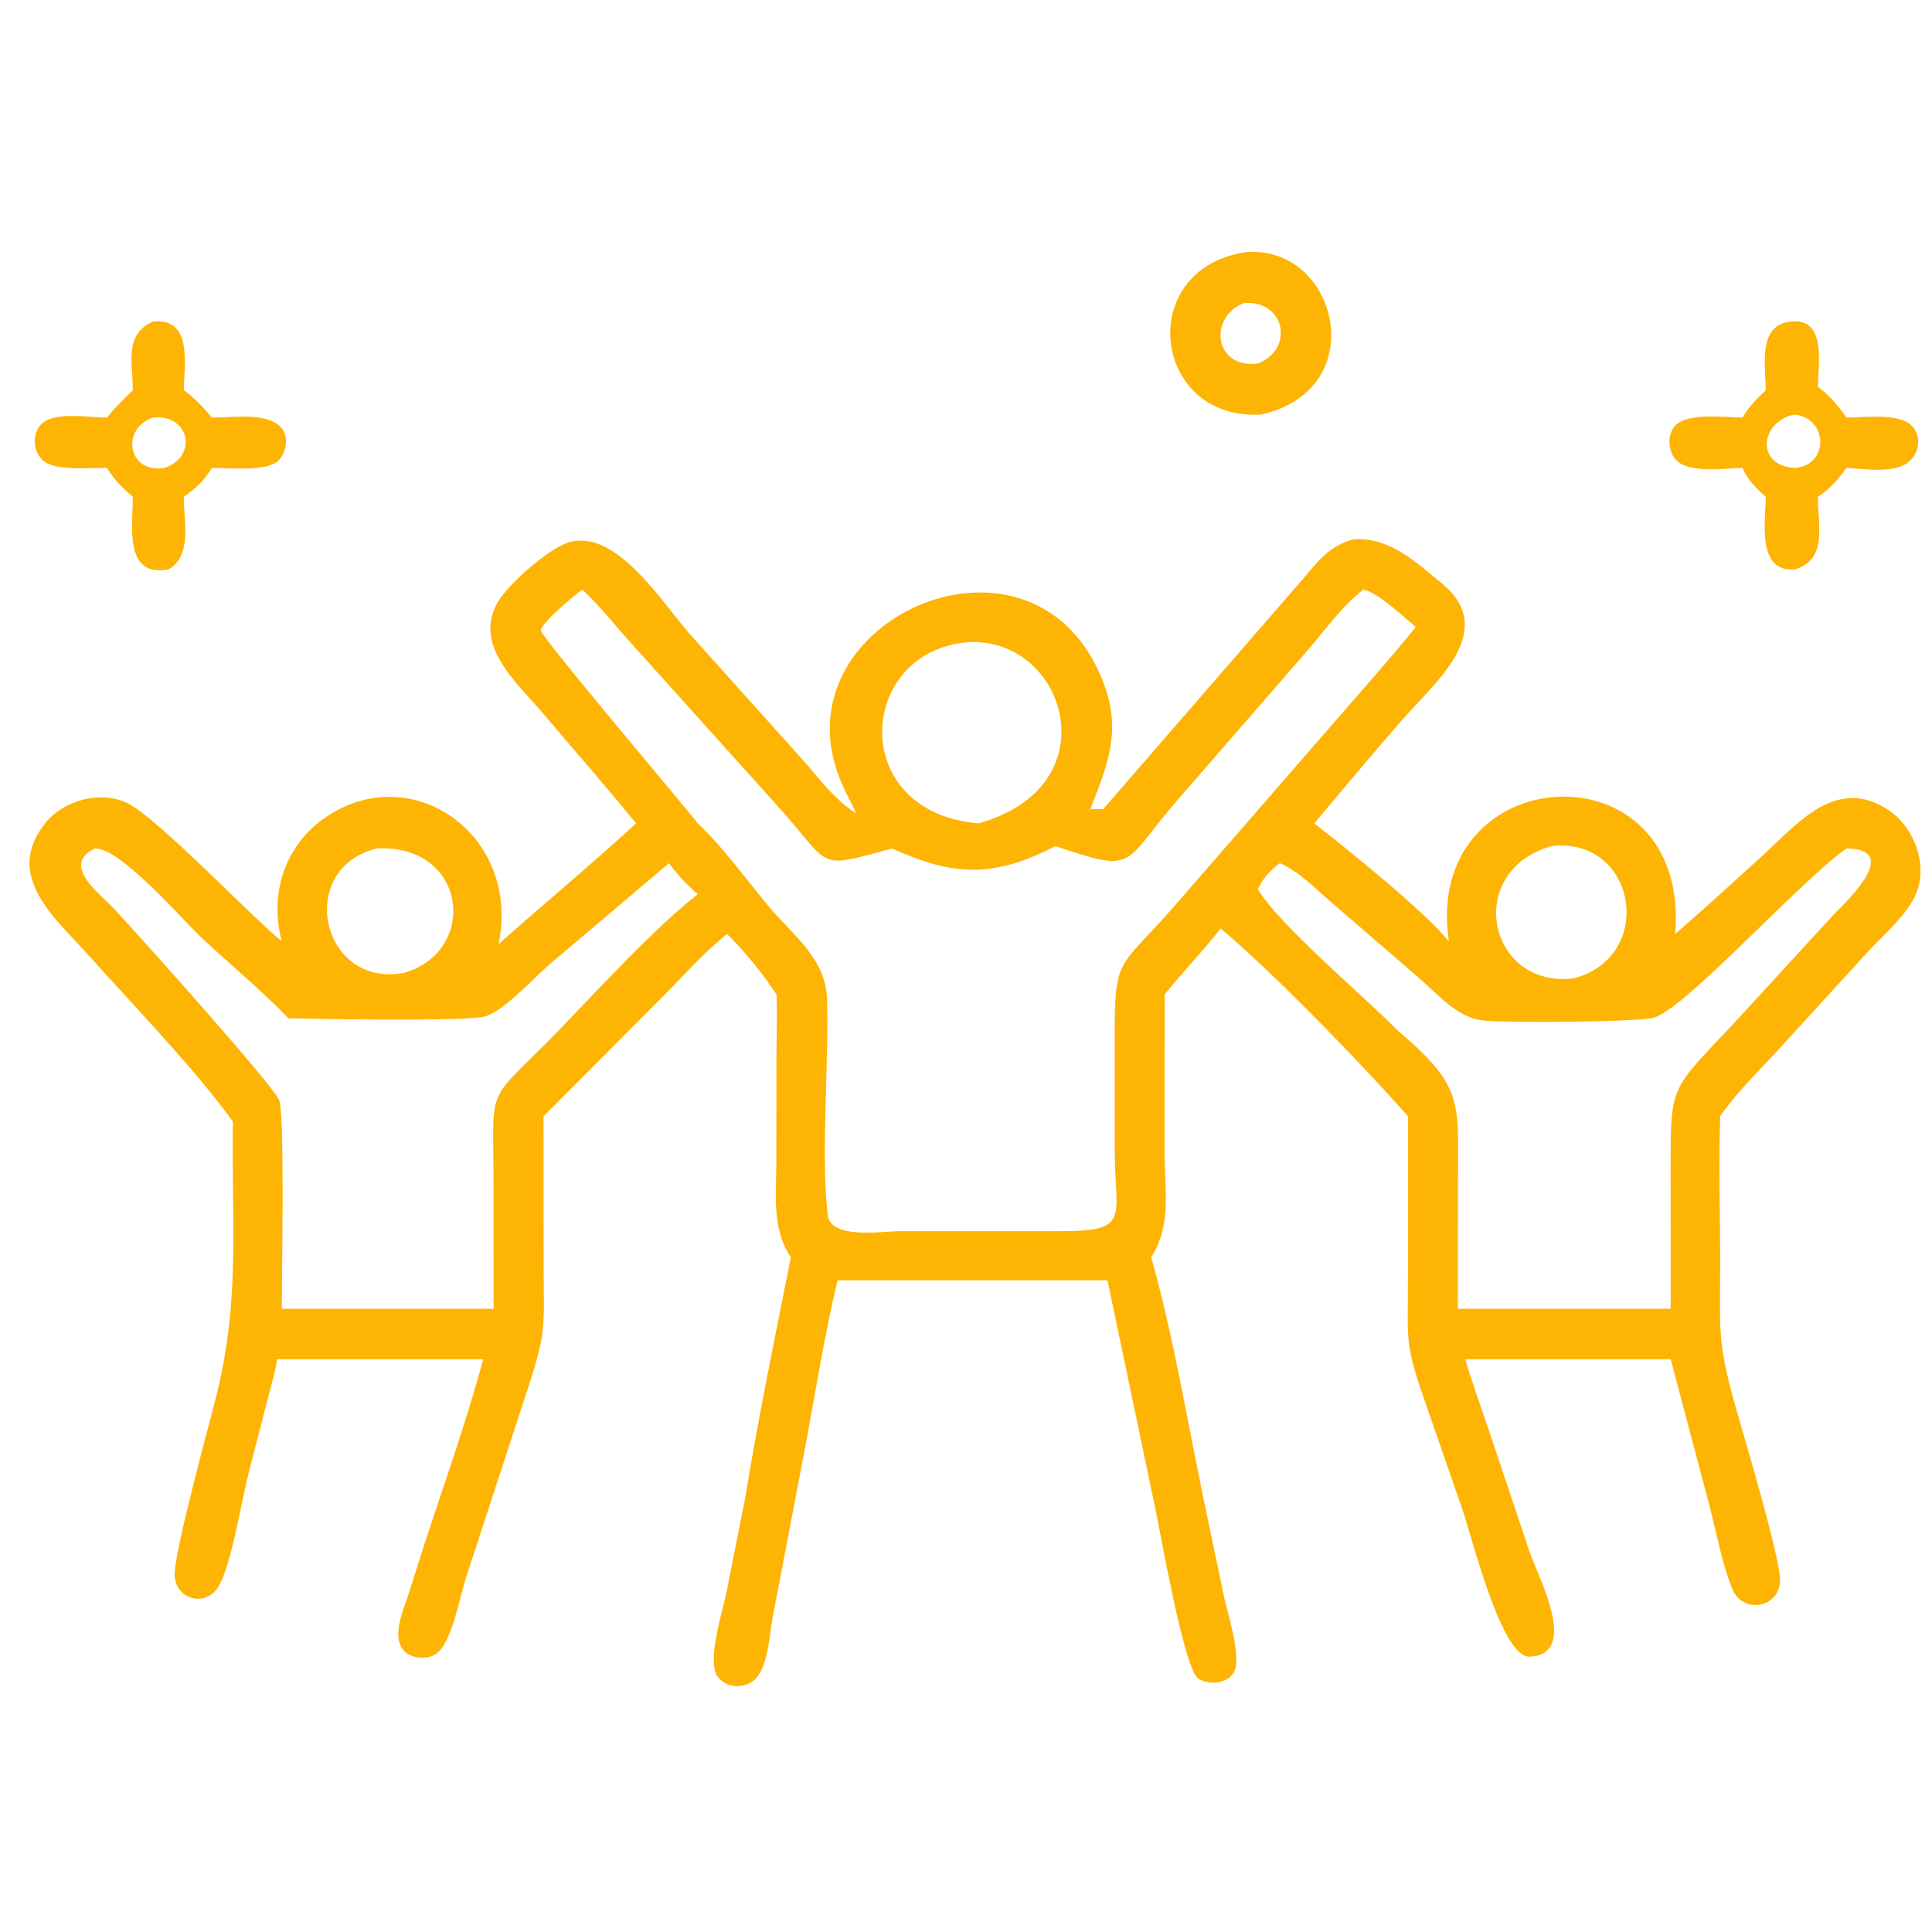 <svg xmlns="http://www.w3.org/2000/svg" xmlns:xlink="http://www.w3.org/1999/xlink" width="500" viewBox="0 0 375 375" height="500" preserveAspectRatio="xMidYMid meet"><defs><clipPath id="c515c7bfbc"><path d="M 35.098 321.461 L 67.18 321.461 L 67.18 353.539 L 35.098 353.539 Z M 35.098 321.461 "></path></clipPath><clipPath id="b115d7cbbe"><path d="M 51.141 321.461 C 42.281 321.461 35.098 328.641 35.098 337.5 C 35.098 346.359 42.281 353.539 51.141 353.539 C 59.996 353.539 67.18 346.359 67.18 337.5 C 67.18 328.641 59.996 321.461 51.141 321.461 Z M 51.141 321.461 "></path></clipPath></defs><g id="baf4553664"><rect x="0" width="375" y="0" height="375" style="fill:#ffffff;fill-opacity:1;stroke:none;"></rect><rect x="0" width="375" y="0" height="375" style="fill:#ffffff;fill-opacity:1;stroke:none;"></rect><g clip-rule="nonzero" clip-path="url(#c515c7bfbc)"><g clip-rule="nonzero" clip-path="url(#b115d7cbbe)"><path style=" stroke:none;fill-rule:nonzero;fill:#ffffff;fill-opacity:1;" d="M 35.098 321.461 L 67.18 321.461 L 67.18 353.539 L 35.098 353.539 Z M 35.098 321.461 "></path></g></g><path style=" stroke:none;fill-rule:nonzero;fill:#feb402;fill-opacity:1;" d="M 244.82 80.457 C 223.867 81.789 220.066 52.609 241.434 48.996 C 259.461 47.016 266.801 75.48 244.82 80.457 Z M 241.434 58.816 C 234.391 61.672 235.758 71.652 244.133 70.555 C 251.289 67.801 249.48 58.207 241.434 58.816 Z M 241.434 58.816 "></path><path style=" stroke:none;fill-rule:nonzero;fill:#feb402;fill-opacity:1;" d="M 342.738 75.73 C 342.703 70.871 341.105 62.957 347.703 62.418 C 354.59 61.668 352.891 70.746 352.848 75.086 C 355.145 76.785 356.785 78.695 358.383 81.051 C 361.801 81.039 368.496 80.133 371.008 82.566 C 373.023 84.523 372.602 87.812 370.562 89.586 C 367.742 92.031 361.918 90.969 358.383 90.816 C 356.77 93.059 355.195 94.926 352.848 96.441 C 352.785 101.816 354.898 108.566 348.348 110.535 C 340.934 111.094 342.684 101.082 342.738 96.441 C 340.902 94.82 339.176 93.098 338.215 90.816 C 334.781 90.91 328.195 91.875 325.523 89.488 C 323.707 87.867 323.484 84.246 325.258 82.512 C 327.758 80.07 334.977 81.004 338.215 81.051 C 339.398 78.938 341.02 77.398 342.738 75.73 Z M 348.348 80.457 C 341.68 81.707 340.617 90.422 348.348 90.816 C 355 90.387 354.965 81.258 348.348 80.457 Z M 348.348 80.457 "></path><path style=" stroke:none;fill-rule:nonzero;fill:#feb402;fill-opacity:1;" d="M 25.789 75.73 C 25.77 70.551 24.023 64.934 29.66 62.418 C 37.395 61.559 35.793 70.754 35.672 75.73 C 37.738 77.215 39.508 79.094 41.121 81.051 C 44.875 81.086 51.355 79.992 54.328 82.727 C 56.168 84.418 55.691 87.73 54.051 89.395 C 51.879 91.602 44.297 90.812 41.121 90.816 C 39.715 93.242 37.922 94.824 35.672 96.441 C 35.641 100.918 37.414 107.91 32.672 110.535 C 23.969 112.121 25.785 101.938 25.789 96.441 C 23.797 94.703 22.117 93.113 20.785 90.816 C 17.645 90.789 10.82 91.441 8.496 89.504 C 6.406 87.762 6.098 84.316 8.016 82.332 C 10.496 79.77 17.398 81.082 20.785 81.051 C 22.246 79.125 24.09 77.445 25.789 75.73 Z M 29.66 81.051 C 23.277 83.316 24.914 92.055 31.949 90.816 C 38.496 88.598 36.801 80.277 29.66 81.051 Z M 29.66 81.051 "></path><path style=" stroke:none;fill-rule:nonzero;fill:#feb402;fill-opacity:1;" d="M 214.117 157.062 L 252.523 112.809 C 255.676 109.152 257.918 105.879 262.82 104.672 C 269.766 104.281 274.695 109.004 279.809 113.184 C 291.125 122.434 278.332 132.598 272.039 139.863 C 266.328 146.457 260.695 153.125 255.102 159.82 C 261.848 165.082 276.305 176.723 281.223 182.711 C 275.949 147.211 328.18 143.859 325.156 181.289 C 330.938 176.258 336.613 171.09 342.27 165.914 C 349.082 159.68 356.531 150.551 366.586 157.254 C 371.66 160.637 374.457 168.289 371.676 173.98 C 369.676 178.07 365.535 181.5 362.469 184.828 L 344.969 203.977 C 341.238 208.043 337.008 212.102 333.883 216.66 C 333.57 225.918 333.875 235.281 333.879 244.555 C 333.879 258.578 333.25 260.27 336.996 273.492 C 338.871 280.102 345.25 301.363 345.492 306.438 C 345.754 312.039 338.309 313.5 336.246 308.414 C 334.207 303.387 333.176 297.504 331.809 292.242 L 324.281 263.832 L 284.426 263.832 C 285.75 268.531 287.484 273.113 289.031 277.742 L 296.973 301.457 C 298.465 305.797 306.719 321.121 296.922 321.559 C 291.449 321.801 285.816 298.723 283.867 293.023 L 277.234 273.926 C 272.535 260.457 273.277 261.352 273.289 247.391 L 273.297 216.66 C 264.109 206.312 247.625 189.215 236.93 180.223 C 233.445 184.613 229.602 188.684 226.059 193.023 L 226.047 223.898 C 226.055 230.965 227.445 237.805 223.445 244.047 L 223.84 245.445 C 227.887 260.203 230.406 275.52 233.523 290.508 L 237.574 309.891 C 238.215 312.93 241.156 321.965 239.434 324.715 C 238.07 326.883 234.523 327.125 232.535 325.758 C 229.895 323.945 225.328 298.105 224.527 294.16 L 214.961 248.508 L 162.566 248.508 C 160.109 258.773 158.418 269.344 156.512 279.727 L 149.93 314.129 C 149.301 317.414 149.102 324.129 146.141 326.312 C 144.055 327.852 140.66 327.566 139.211 325.281 C 137.215 322.137 140.262 312.715 140.969 309.273 L 144.719 290.34 C 147.23 274.879 150.453 259.414 153.504 244.047 C 149.758 238.465 150.691 231.801 150.691 225.414 L 150.711 204.234 C 150.723 200.504 150.914 196.754 150.711 193.023 C 148.051 188.973 144.59 184.691 141.129 181.289 C 136.613 184.867 132.602 189.473 128.523 193.566 L 105.496 216.66 L 105.516 245.586 C 105.52 257.348 106.184 258.07 102.539 269.25 L 90.336 306.582 C 89.277 309.918 87.629 318.996 84.672 321.008 C 82.742 322.316 79.148 321.934 77.93 319.781 C 76.223 316.77 78.441 312.18 79.371 309.223 L 82.234 300.172 C 86.152 288.148 90.516 276.043 93.785 263.832 L 53.793 263.832 C 53.34 266.648 52.492 269.457 51.785 272.223 L 48.133 286.395 C 46.93 291.066 44.648 305.352 41.973 308.57 C 39.172 311.941 34.191 310.105 33.906 305.93 C 33.617 301.703 40.789 275.895 42.125 270.41 C 46.688 251.703 44.906 236.633 45.199 217.707 C 38.207 207.871 25.398 194.621 17.188 185.414 C 10.754 178.199 0.523 169.992 8.863 159.68 C 12.449 155.242 19.785 153.293 24.973 156.027 C 30.973 159.188 48.078 177.215 54.691 182.711 C 52.27 173.637 55.168 164.148 63.152 158.668 C 79.875 147.188 101.168 161.977 96.77 183.266 C 105.605 175.383 114.742 167.836 123.465 159.82 C 117.539 152.512 111.277 145.426 105.199 138.238 C 100.262 132.402 91.723 125.199 96.672 116.789 C 98.715 113.32 106.879 106.055 110.805 105.145 C 120.008 103.008 128.641 117.172 134.09 123.289 L 155.477 147.109 C 158.836 150.84 161.852 155.191 166.195 157.859 C 165.301 155.953 164.277 154.102 163.43 152.168 C 149.727 121.004 199.359 98.305 213.547 130.953 C 217.941 141.078 215.379 147.512 211.629 157.062 C 212.453 157.023 213.293 157.059 214.117 157.062 Z M 264.645 114.422 C 260.312 117.754 256.824 122.812 253.215 126.918 L 228.145 155.762 C 217.707 167.91 220.641 169.57 204.84 164.219 C 192.789 170.504 184.922 170.035 173.172 164.691 C 157.855 168.82 161.844 168.441 150.434 155.891 L 123.059 125.465 C 119.758 121.863 116.582 117.746 113.023 114.422 C 111.488 115.555 105.188 120.746 104.98 122.355 C 104.84 123.441 132.824 156.41 135.434 159.82 C 140.504 164.59 144.742 170.613 149.223 175.949 C 153.938 181.574 160.281 186.039 160.527 193.895 C 160.93 206.594 159.262 223.934 160.668 235.859 C 161.234 240.641 171.305 238.977 174.664 238.969 L 205.617 238.969 C 219.613 239.027 216.422 236.438 216.375 223.609 L 216.363 201.523 C 216.344 185.641 217 188.277 227.629 176.234 L 258.969 140.195 C 264.266 134.07 269.734 127.996 274.812 121.691 C 272.355 119.699 267.531 115.031 264.645 114.422 Z M 187.812 124.66 C 166.41 126.426 164.301 157.582 189.875 159.82 C 215.938 152.652 206.906 123.465 187.812 124.66 Z M 301.195 164.219 C 284.004 169.074 288.762 191.926 305.473 189.902 C 321.512 185.664 317.656 162.387 301.195 164.219 Z M 18.398 164.691 C 11.734 167.902 19.352 173.391 22.074 176.328 C 28.477 183.246 53.207 210.863 54.207 213.582 C 55.277 216.473 54.691 247.934 54.691 254.031 L 95.809 254.031 L 95.797 230.324 C 95.797 209.512 93.906 214.902 108.41 200.047 C 115.762 192.402 127.355 179.828 135.434 173.574 C 133.312 171.707 131.504 169.832 129.852 167.539 L 106.742 187.117 C 103.758 189.676 97.887 196.176 94.195 197.273 C 90.699 198.312 61.234 197.785 55.973 197.648 C 50.75 192.195 44.906 187.418 39.398 182.266 C 35.191 178.324 23.34 164.488 18.398 164.691 Z M 73.105 164.691 C 57.273 168.625 62.309 191.805 78.344 188.844 C 92.941 184.762 90.773 163.738 73.105 164.691 Z M 358.383 164.691 C 349.059 171.324 327.574 195.391 321.09 197.508 C 318.309 198.418 291.258 198.57 287.582 198.043 C 282.637 197.336 279.004 192.887 275.406 189.805 L 258.215 174.973 C 255.242 172.41 252.055 169.086 248.414 167.539 C 246.445 169.039 245.25 170.332 244.133 172.594 C 248.621 179.898 264.738 193.312 271.305 200.047 C 284.215 210.953 282.992 213.977 282.984 228.996 L 282.965 254.031 L 324.281 254.031 L 324.262 228.789 C 324.246 209.48 323.93 212.266 337.547 197.527 L 355.547 177.922 C 357.535 175.746 369.707 164.836 358.383 164.691 Z M 358.383 164.691 "></path></g></svg>